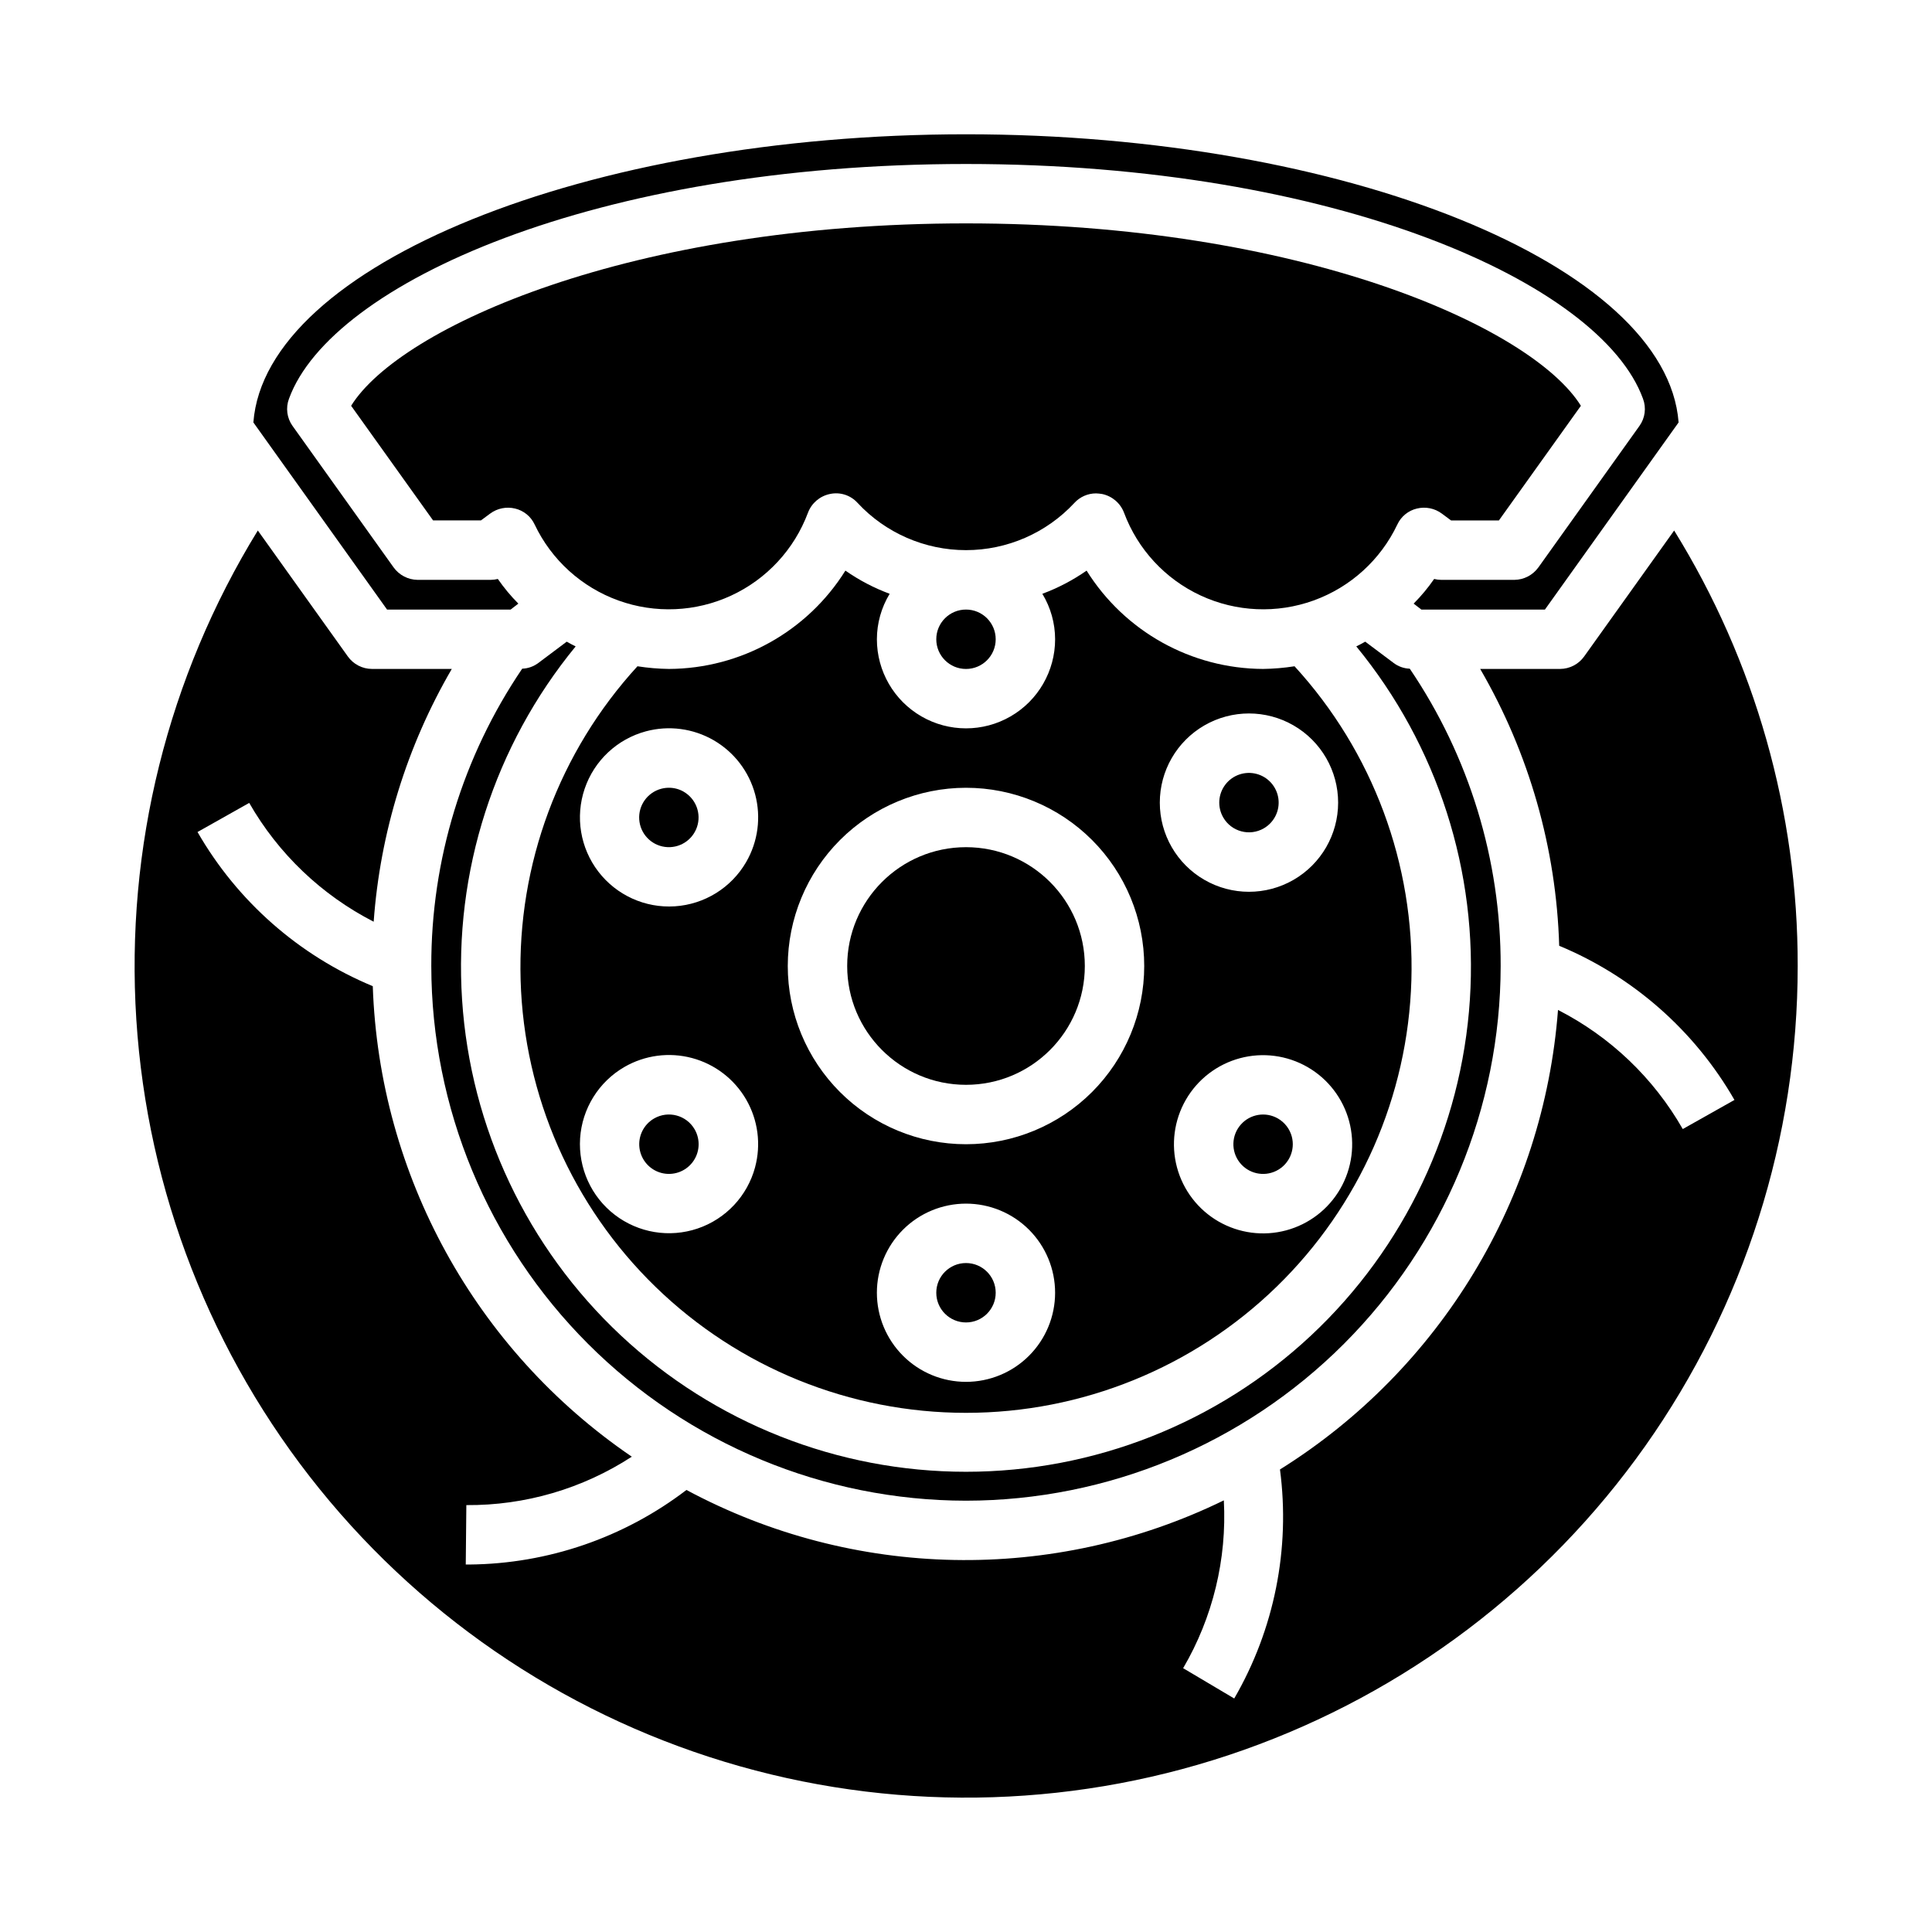 <?xml version="1.0" encoding="UTF-8"?>
<!-- Uploaded to: SVG Find, www.svgrepo.com, Generator: SVG Find Mixer Tools -->
<svg fill="#000000" width="800px" height="800px" version="1.1" viewBox="144 144 512 512" xmlns="http://www.w3.org/2000/svg">
 <g>
  <path d="m478.92 363.52c2.758-1.594 4.285-4.688 3.871-7.844-0.418-3.156-2.691-5.754-5.769-6.578-3.074-0.824-6.344 0.285-8.281 2.812s-2.164 5.973-0.57 8.727c2.172 3.766 6.988 5.055 10.75 2.883z"/>
  <path d="m482.66 440.41c-3.258-1.875-7.379-1.188-9.852 1.641-2.473 2.828-2.606 7.008-0.316 9.98 2.293 2.977 6.363 3.922 9.73 2.258 3.367-1.664 5.086-5.477 4.113-9.102-0.543-2.016-1.867-3.734-3.676-4.777z"/>
  <path d="m407.87 486.59c0 4.348-3.523 7.871-7.871 7.871s-7.875-3.523-7.875-7.871 3.527-7.871 7.875-7.871 7.871 3.523 7.871 7.871"/>
  <path d="m431.49 400c0 17.391-14.098 31.488-31.488 31.488s-31.488-14.098-31.488-31.488 14.098-31.488 31.488-31.488 31.488 14.098 31.488 31.488"/>
  <path d="m325.21 353.82c-1.195-0.691-2.555-1.059-3.938-1.055-0.691 0-1.383 0.09-2.055 0.27-3.625 0.973-6.062 4.371-5.816 8.117s3.102 6.801 6.828 7.289c3.723 0.492 7.273-1.715 8.48-5.273 1.207-3.555-0.266-7.469-3.516-9.348z"/>
  <path d="m317.34 440.41c-2.758 1.59-4.285 4.688-3.871 7.844 0.418 3.156 2.691 5.754 5.769 6.578 3.074 0.824 6.344-0.285 8.281-2.812 1.938-2.527 2.164-5.973 0.57-8.73-2.172-3.762-6.988-5.055-10.75-2.879z"/>
  <path d="m279.32 305.54 2.047-1.574c-2-2.012-3.82-4.199-5.434-6.535-0.617 0.156-1.25 0.234-1.887 0.238h-19.367c-2.531-0.023-4.898-1.254-6.375-3.309l-26.766-37.473v0.004c-1.512-2.102-1.867-4.824-0.945-7.242 11.18-30.625 81.398-62.191 179.41-62.191s168.23 31.566 179.4 62.188v0.004c0.926 2.418 0.57 5.141-0.945 7.242l-26.766 37.473v-0.004c-1.477 2.055-3.844 3.285-6.375 3.309h-19.367c-0.637-0.004-1.27-0.082-1.887-0.238-1.613 2.336-3.434 4.523-5.434 6.535l2.047 1.574h32.746l35.426-49.594c-3.148-41.645-88.324-76.359-188.85-76.359-100.53 0-185.7 34.715-188.85 76.359l35.426 49.594z"/>
  <path d="m368.04 295.22c-10.082 16.133-27.734 25.973-46.762 26.055-2.793-0.035-5.582-0.273-8.344-0.707-20.754 22.652-31.859 52.5-30.965 83.207 0.895 30.707 13.723 59.859 35.762 81.262 22.035 21.406 51.547 33.379 82.27 33.379 30.719 0 60.23-11.973 82.27-33.379 22.035-21.402 34.863-50.555 35.758-81.262 0.898-30.707-10.211-60.555-30.965-83.207-2.762 0.434-5.551 0.672-8.344 0.707-19.027-0.082-36.68-9.922-46.762-26.055-3.633 2.535-7.574 4.602-11.727 6.141 2.203 3.629 3.375 7.793 3.383 12.043 0 8.438-4.5 16.234-11.809 20.453-7.305 4.219-16.309 4.219-23.613 0-7.309-4.219-11.809-12.016-11.809-20.453 0.008-4.25 1.18-8.414 3.383-12.043-4.152-1.539-8.094-3.606-11.727-6.141zm-23.934 158.12c-2.047 7.609-7.758 13.699-15.223 16.227-7.465 2.531-15.703 1.168-21.957-3.629-6.254-4.797-9.699-12.398-9.191-20.266 0.512-7.867 4.914-14.961 11.734-18.91 5.426-3.137 11.875-3.992 17.93-2.371 6.055 1.617 11.215 5.578 14.352 11.004 3.133 5.426 3.981 11.875 2.356 17.93zm-2.359-80.895c-3.949 6.824-11.043 11.227-18.91 11.738-7.867 0.512-15.469-2.938-20.27-9.195-4.797-6.254-6.156-14.492-3.625-21.957s8.621-13.176 16.234-15.223c6.055-1.625 12.508-0.777 17.938 2.356 5.426 3.133 9.387 8.297 11.008 14.352 1.617 6.055 0.766 12.504-2.375 17.93zm58.254 137.76c-6.266 0-12.273-2.488-16.699-6.918-4.43-4.43-6.918-10.434-6.918-16.699 0-6.262 2.488-12.27 6.918-16.699 4.426-4.43 10.434-6.914 16.699-6.914 6.262 0 12.27 2.484 16.699 6.914 4.426 4.43 6.914 10.438 6.914 16.699 0 6.266-2.488 12.27-6.914 16.699-4.43 4.43-10.438 6.918-16.699 6.918zm99.188-51.168c-3.129 5.43-8.289 9.395-14.344 11.02s-12.504 0.773-17.934-2.359c-5.422-3.133-9.379-8.289-11-14.34-1.617-6.047-0.77-12.492 2.359-17.918 3.129-5.422 8.285-9.379 14.336-11.004 6.047-1.621 12.492-0.773 17.914 2.352 5.426 3.129 9.387 8.285 11.012 14.332s0.781 12.492-2.344 17.918zm-36.008-122.8c7.312-4.219 16.32-4.215 23.629 0.008 7.309 4.223 11.812 12.027 11.809 20.469-0.004 8.441-4.508 16.238-11.82 20.457s-16.32 4.219-23.629-0.008c-7.312-4.223-11.812-12.023-11.809-20.465 0-8.441 4.508-16.242 11.82-20.461zm-63.18 16.531c12.523 0 24.539 4.977 33.398 13.836 8.855 8.855 13.832 20.871 13.832 33.398 0 12.523-4.977 24.539-13.832 33.398-8.859 8.855-20.875 13.832-33.398 13.832-12.527 0-24.543-4.977-33.398-13.832-8.859-8.859-13.836-20.875-13.836-33.398 0.012-12.523 4.992-24.531 13.848-33.387s20.863-13.836 33.387-13.848z"/>
  <path d="m407.87 313.41c0 4.348-3.523 7.871-7.871 7.871s-7.875-3.523-7.875-7.871 3.527-7.871 7.875-7.871 7.871 3.523 7.871 7.871"/>
  <path d="m400 541.7c37.566-0.043 73.582-14.988 100.14-41.551s41.508-62.578 41.551-100.14c0.066-28.09-8.328-55.551-24.09-78.801-1.535-0.051-3.019-0.574-4.25-1.496l-7.559-5.668c-0.789 0.473-1.574 0.867-2.363 1.258l0.004 0.004c21.559 26.262 32.32 59.742 30.098 93.648-2.219 33.906-17.254 65.699-42.051 88.93-24.801 23.227-57.508 36.152-91.484 36.152-33.98 0-66.688-12.926-91.488-36.152-24.797-23.23-39.832-55.023-42.051-88.93-2.223-33.906 8.539-67.387 30.098-93.648-0.789-0.395-1.574-0.789-2.363-1.258l-7.559 5.668 0.004-0.004c-1.23 0.922-2.715 1.445-4.25 1.496-15.762 23.25-24.156 50.711-24.09 78.801 0.047 37.566 14.988 73.582 41.551 100.14 26.566 26.562 62.582 41.508 100.15 41.551z"/>
  <path d="m514.3 283.02c0.984-2.141 2.902-3.707 5.195-4.25 2.293-0.559 4.719-0.07 6.613 1.34l2.441 1.812h12.676l21.727-30.387c-12.992-20.863-74.238-48.336-162.95-48.336-88.719 0-149.96 27.473-162.95 48.336l21.723 30.383h12.676l2.441-1.812v0.004c1.895-1.41 4.316-1.898 6.609-1.34 2.293 0.543 4.211 2.109 5.195 4.25 4.453 9.363 12.422 16.59 22.172 20.113 9.754 3.523 20.5 3.055 29.91-1.301 9.406-4.356 16.719-12.246 20.344-21.961 0.961-2.543 3.16-4.414 5.824-4.961 2.688-0.582 5.481 0.32 7.32 2.363 7.422 7.984 17.832 12.52 28.734 12.52 10.898 0 21.309-4.535 28.73-12.52 1.477-1.613 3.562-2.527 5.746-2.519 0.527 0.02 1.055 0.07 1.574 0.156 2.664 0.547 4.863 2.418 5.828 4.961 3.621 9.715 10.934 17.605 20.34 21.961 9.41 4.356 20.156 4.824 29.91 1.301 9.75-3.523 17.719-10.75 22.172-20.113z"/>
  <path d="m587.67 284.59-23.852 33.379c-1.469 2.062-3.844 3.293-6.379 3.305h-21.176c12.977 22.332 20.172 47.551 20.941 73.367 19.562 8.125 35.891 22.488 46.445 40.855l-13.699 7.715c-7.715-13.512-19.203-24.484-33.062-31.566-3.805 50-31.156 95.211-73.68 121.78 2.773 21.016-1.488 42.355-12.125 60.691l-13.539-8.031v0.004c7.875-13.449 11.625-28.914 10.785-44.477-45.152 22.031-98.141 21.004-142.41-2.758-16.535 12.645-36.73 19.578-57.543 19.762h-0.945l0.156-15.742v-0.004c15.559 0.121 30.809-4.34 43.848-12.832-41.441-28.25-66.938-74.562-68.645-124.69-19.562-8.125-35.891-22.488-46.445-40.855l13.699-7.715c7.711 13.469 19.172 24.41 32.984 31.488 1.711-23.617 8.789-46.527 20.703-66.992h-21.176c-2.535-0.012-4.906-1.242-6.375-3.305l-23.855-33.379c-23.871 38.82-35.121 84.09-32.199 129.57 2.922 45.477 19.875 88.934 48.52 124.38 28.645 35.445 67.578 61.137 111.43 73.539 43.855 12.402 90.473 10.902 133.44-4.293 42.965-15.191 80.164-43.336 106.47-80.547 26.305-37.215 40.43-81.672 40.422-127.24 0.066-40.77-11.277-80.746-32.746-115.41z"/>
 </g>
</svg>